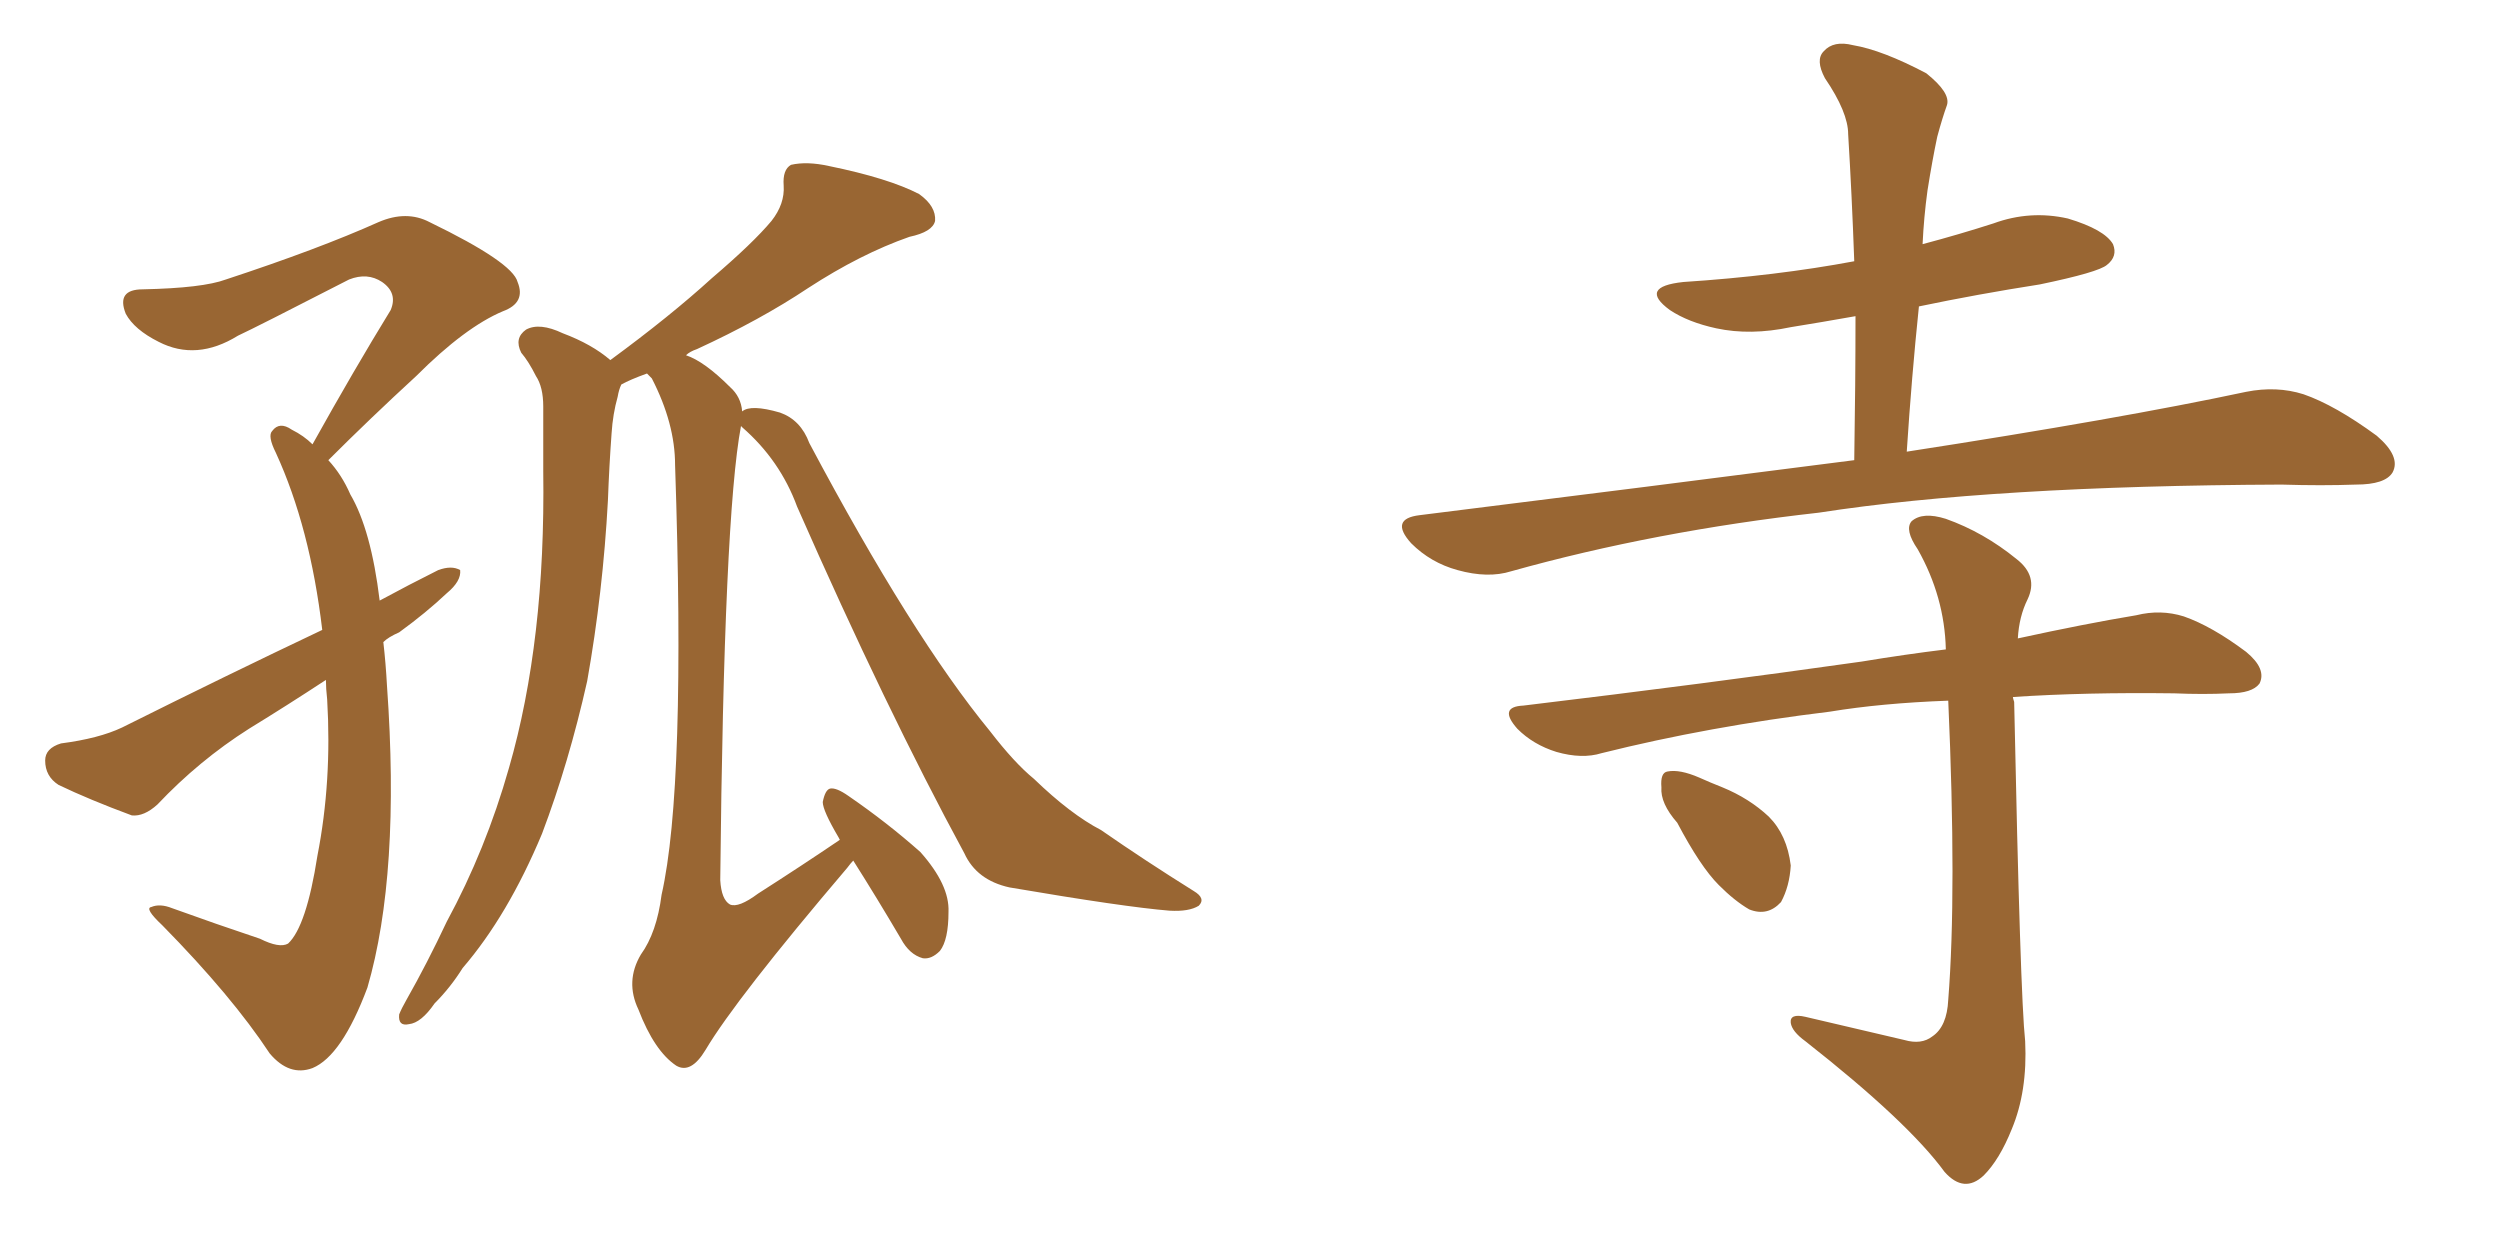 <svg xmlns="http://www.w3.org/2000/svg" xmlns:xlink="http://www.w3.org/1999/xlink" width="300" height="150"><path fill="#996633" padding="10" d="M46.00 77.05L46.00 77.05Q46.29 79.54 46.44 82.32L46.44 82.32Q48.05 104.88 44.09 118.51L44.09 118.51Q41.02 126.71 37.50 128.17L37.50 128.17Q34.72 129.20 32.37 126.42L32.37 126.42Q27.83 119.53 19.48 111.04L19.48 111.04Q17.29 108.98 18.16 108.84L18.16 108.84Q19.19 108.40 20.65 108.98L20.65 108.98Q25.93 110.89 31.20 112.65L31.20 112.65Q33.54 113.82 34.57 113.23L34.57 113.23Q36.77 111.18 38.09 102.69L38.09 102.69Q39.84 93.75 39.26 83.94L39.26 83.94Q39.11 82.62 39.11 81.59L39.11 81.59Q34.42 84.67 29.88 87.45L29.88 87.45Q23.88 91.26 18.90 96.53L18.90 96.53Q17.29 98.00 15.82 97.85L15.82 97.85Q10.69 95.95 7.03 94.19L7.03 94.19Q5.42 93.16 5.42 91.26L5.42 91.26Q5.42 89.79 7.32 89.21L7.32 89.21Q11.87 88.62 14.65 87.30L14.65 87.30Q27.25 81.01 38.67 75.59L38.67 75.59Q37.21 63.28 33.11 54.35L33.11 54.35Q32.08 52.29 32.67 51.71L32.67 51.71Q33.54 50.54 35.01 51.56L35.01 51.56Q36.47 52.29 37.50 53.32L37.50 53.32Q42.48 44.38 46.88 37.21L46.88 37.21Q47.75 35.16 45.85 33.84L45.85 33.84Q44.09 32.67 41.89 33.54L41.89 33.54Q30.76 39.26 28.56 40.28L28.56 40.28Q23.58 43.36 19.04 41.02L19.04 41.02Q16.11 39.55 15.09 37.65L15.09 37.65Q13.92 34.72 17.14 34.72L17.14 34.72Q24.32 34.57 27.10 33.54L27.10 33.54Q38.23 29.88 45.41 26.66L45.41 26.66Q48.78 25.20 51.56 26.66L51.56 26.66Q61.52 31.49 62.11 33.84L62.11 33.84Q63.13 36.33 60.35 37.35L60.35 37.35Q55.81 39.26 49.95 45.12L49.95 45.12Q44.38 50.24 39.40 55.22L39.40 55.22Q41.02 56.98 42.04 59.33L42.04 59.33Q44.53 63.57 45.56 72.07L45.56 72.07Q49.07 70.17 52.59 68.41L52.59 68.41Q54.20 67.82 55.22 68.41L55.22 68.41Q55.37 69.73 53.61 71.19L53.61 71.19Q51.12 73.54 47.90 75.88L47.90 75.88Q46.58 76.46 46.00 77.05ZM88.92 51.12L88.92 51.12L88.92 51.12Q86.87 61.96 86.43 105.62L86.43 105.62Q86.57 107.96 87.60 108.54L87.60 108.54Q88.62 108.98 90.97 107.23L90.97 107.23Q96.24 103.86 100.78 100.78L100.78 100.78Q100.63 100.49 100.63 100.49L100.63 100.49Q98.73 97.27 98.73 96.24L98.73 96.24Q99.02 94.78 99.61 94.63L99.61 94.63Q100.34 94.48 101.81 95.51L101.81 95.51Q106.49 98.73 110.45 102.25L110.45 102.25Q113.96 106.20 113.82 109.42L113.82 109.42Q113.82 112.79 112.79 114.11L112.79 114.11Q111.77 115.14 110.74 114.99L110.74 114.99Q109.13 114.55 108.11 112.65L108.11 112.65Q105.18 107.67 102.39 103.27L102.39 103.27Q102.10 103.56 101.66 104.15L101.66 104.15Q88.33 119.82 84.67 125.98L84.67 125.98Q82.91 128.91 81.15 127.88L81.15 127.88Q78.52 126.12 76.61 121.14L76.61 121.14Q75 117.77 76.90 114.55L76.90 114.55Q78.81 111.91 79.39 107.37L79.39 107.37Q82.32 94.48 81.01 55.81L81.01 55.81Q81.01 50.83 78.22 45.41L78.22 45.41Q77.78 44.97 77.64 44.82L77.64 44.82Q75.59 45.56 74.56 46.14L74.56 46.14Q74.27 46.73 74.12 47.61L74.12 47.61Q73.54 49.66 73.39 52.00L73.39 52.00Q73.10 55.96 72.95 60.06L72.95 60.06Q72.36 71.04 70.46 81.74L70.46 81.74Q68.26 91.55 65.04 100.05L65.04 100.05Q60.94 109.86 55.52 116.16L55.52 116.16Q54.05 118.51 52.15 120.41L52.15 120.41Q50.54 122.75 49.07 122.90L49.07 122.90Q47.75 123.19 47.90 121.73L47.90 121.73Q48.19 121.00 48.78 119.97L48.78 119.97Q51.27 115.58 53.61 110.60L53.61 110.60Q58.30 101.95 61.08 92.14L61.08 92.14Q63.28 84.52 64.31 75.59L64.31 75.59Q65.33 66.80 65.19 56.54L65.19 56.54Q65.19 52.29 65.19 48.78L65.19 48.78Q65.19 46.44 64.31 45.12L64.31 45.12Q63.43 43.36 62.55 42.33L62.55 42.33Q61.67 40.58 63.13 39.55L63.13 39.55Q64.75 38.67 67.53 39.99L67.53 39.99Q71.04 41.31 73.24 43.21L73.24 43.21Q80.42 37.94 85.40 33.40L85.40 33.40Q90.38 29.15 92.58 26.51L92.58 26.51Q94.19 24.46 94.04 22.27L94.04 22.27Q93.90 20.36 94.92 19.78L94.92 19.78Q96.83 19.34 99.46 19.92L99.46 19.92Q106.64 21.39 110.30 23.29L110.30 23.29Q112.35 24.76 112.21 26.51L112.21 26.51Q111.91 27.83 109.13 28.42L109.13 28.42Q103.27 30.47 96.97 34.57L96.97 34.57Q91.26 38.38 83.64 41.89L83.64 41.89Q82.76 42.19 82.32 42.63L82.32 42.63Q84.52 43.36 87.60 46.44L87.60 46.44Q88.92 47.61 89.06 49.37L89.06 49.37Q90.09 48.49 93.60 49.51L93.60 49.51Q96.09 50.39 97.12 53.17L97.12 53.17Q109.42 76.32 118.80 87.74L118.80 87.74Q121.73 91.55 124.07 93.46L124.07 93.46Q128.47 97.71 132.13 99.61L132.13 99.61Q137.40 103.27 143.26 106.93L143.26 106.93Q144.73 107.81 143.85 108.69L143.85 108.69Q142.68 109.42 140.33 109.28L140.33 109.28Q134.91 108.84 121.14 106.49L121.14 106.49Q117.19 105.62 115.72 102.39L115.72 102.39Q106.35 85.11 95.65 60.79L95.65 60.79Q93.60 55.22 89.06 51.27L89.06 51.27Q88.92 51.12 88.92 51.12ZM222.51 55.22L222.51 55.22Q222.66 46.00 222.66 37.94L222.66 37.94Q218.55 38.67 214.89 39.26L214.89 39.26Q210.06 40.28 205.96 39.40L205.96 39.40Q202.59 38.67 200.39 37.21L200.39 37.21Q196.58 34.42 202.00 33.84L202.00 33.84Q213.13 33.11 222.51 31.35L222.51 31.35Q222.22 23.29 221.78 16.11L221.78 16.11Q221.78 13.48 218.99 9.38L218.99 9.38Q217.82 7.18 218.85 6.15L218.85 6.15Q220.02 4.83 222.36 5.42L222.36 5.42Q225.88 6.01 231.15 8.79L231.15 8.79Q234.08 11.13 233.64 12.60L233.64 12.60Q233.06 14.21 232.47 16.41L232.47 16.41Q231.88 19.19 231.30 22.85L231.30 22.85Q230.86 26.07 230.71 29.30L230.71 29.30Q235.11 28.13 239.21 26.81L239.21 26.81Q243.60 25.20 248.14 26.22L248.14 26.22Q252.54 27.54 253.56 29.30L253.56 29.30Q254.15 30.76 252.83 31.79L252.83 31.79Q251.81 32.67 244.78 34.13L244.78 34.13Q237.30 35.30 230.27 36.77L230.27 36.77Q229.39 45.26 228.81 54.20L228.81 54.20Q254.44 50.24 269.53 47.02L269.53 47.02Q273.19 46.29 276.42 47.31L276.42 47.31Q280.22 48.63 285.21 52.29L285.21 52.29Q288.13 54.79 287.11 56.69L287.11 56.69Q286.23 58.15 282.71 58.15L282.71 58.15Q278.61 58.30 273.78 58.15L273.78 58.15Q239.06 58.30 218.26 61.52L218.26 61.52Q198.63 63.72 181.35 68.55L181.35 68.55Q178.56 69.43 174.90 68.41L174.90 68.41Q171.68 67.53 169.34 65.19L169.34 65.19Q166.70 62.26 170.36 61.82L170.36 61.82Q198.63 58.30 222.51 55.22ZM228.52 124.80L228.52 124.80Q230.57 125.39 231.88 124.37L231.88 124.37Q233.64 123.19 233.79 119.97L233.79 119.97Q234.81 107.08 233.79 84.08L233.79 84.08Q225.73 84.38 219.58 85.40L219.58 85.40Q205.08 87.16 192.19 90.38L192.19 90.38Q189.84 91.11 186.77 90.23L186.77 90.23Q183.98 89.36 182.08 87.45L182.08 87.45Q179.74 84.81 182.81 84.67L182.81 84.67Q204.79 82.03 223.39 79.39L223.39 79.39Q228.66 78.52 233.50 77.93L233.50 77.93Q233.35 71.63 230.13 65.92L230.13 65.92Q228.52 63.57 229.39 62.55L229.39 62.55Q230.71 61.38 233.50 62.26L233.50 62.26Q238.04 63.87 241.99 67.09L241.99 67.09Q244.63 69.14 243.31 71.92L243.31 71.92Q242.29 73.97 242.14 76.61L242.14 76.61Q250.20 74.85 256.35 73.83L256.35 73.83Q259.28 73.10 262.06 73.97L262.06 73.97Q265.43 75.15 269.53 78.22L269.53 78.22Q272.02 80.27 271.14 82.03L271.14 82.03Q270.26 83.20 267.48 83.20L267.48 83.20Q264.40 83.35 260.89 83.20L260.89 83.20Q250.34 83.06 241.55 83.64L241.55 83.64Q241.55 83.79 241.70 84.23L241.70 84.23Q242.43 119.53 243.02 124.95L243.02 124.95Q243.31 130.96 241.41 135.50L241.41 135.50Q239.94 139.16 238.04 141.06L238.04 141.06Q235.69 143.26 233.35 140.63L233.35 140.63Q228.96 134.62 216.65 124.95L216.65 124.95Q215.04 123.78 214.89 122.75L214.89 122.75Q214.75 121.58 216.65 122.02L216.65 122.02Q222.36 123.34 228.52 124.80ZM201.27 98.73L201.27 98.73L201.27 98.73Q199.22 96.39 199.37 94.48L199.37 94.48Q199.22 92.72 200.10 92.58L200.10 92.58Q201.56 92.29 203.91 93.31L203.91 93.31Q205.22 93.90 206.69 94.48L206.69 94.48Q209.91 95.80 212.26 98.00L212.26 98.00Q214.45 100.20 214.89 103.86L214.89 103.86Q214.75 106.35 213.72 108.25L213.72 108.25Q212.11 110.01 209.91 109.13L209.91 109.13Q208.15 108.11 206.25 106.20L206.25 106.20Q204.05 104.00 201.27 98.73Z"/></svg>